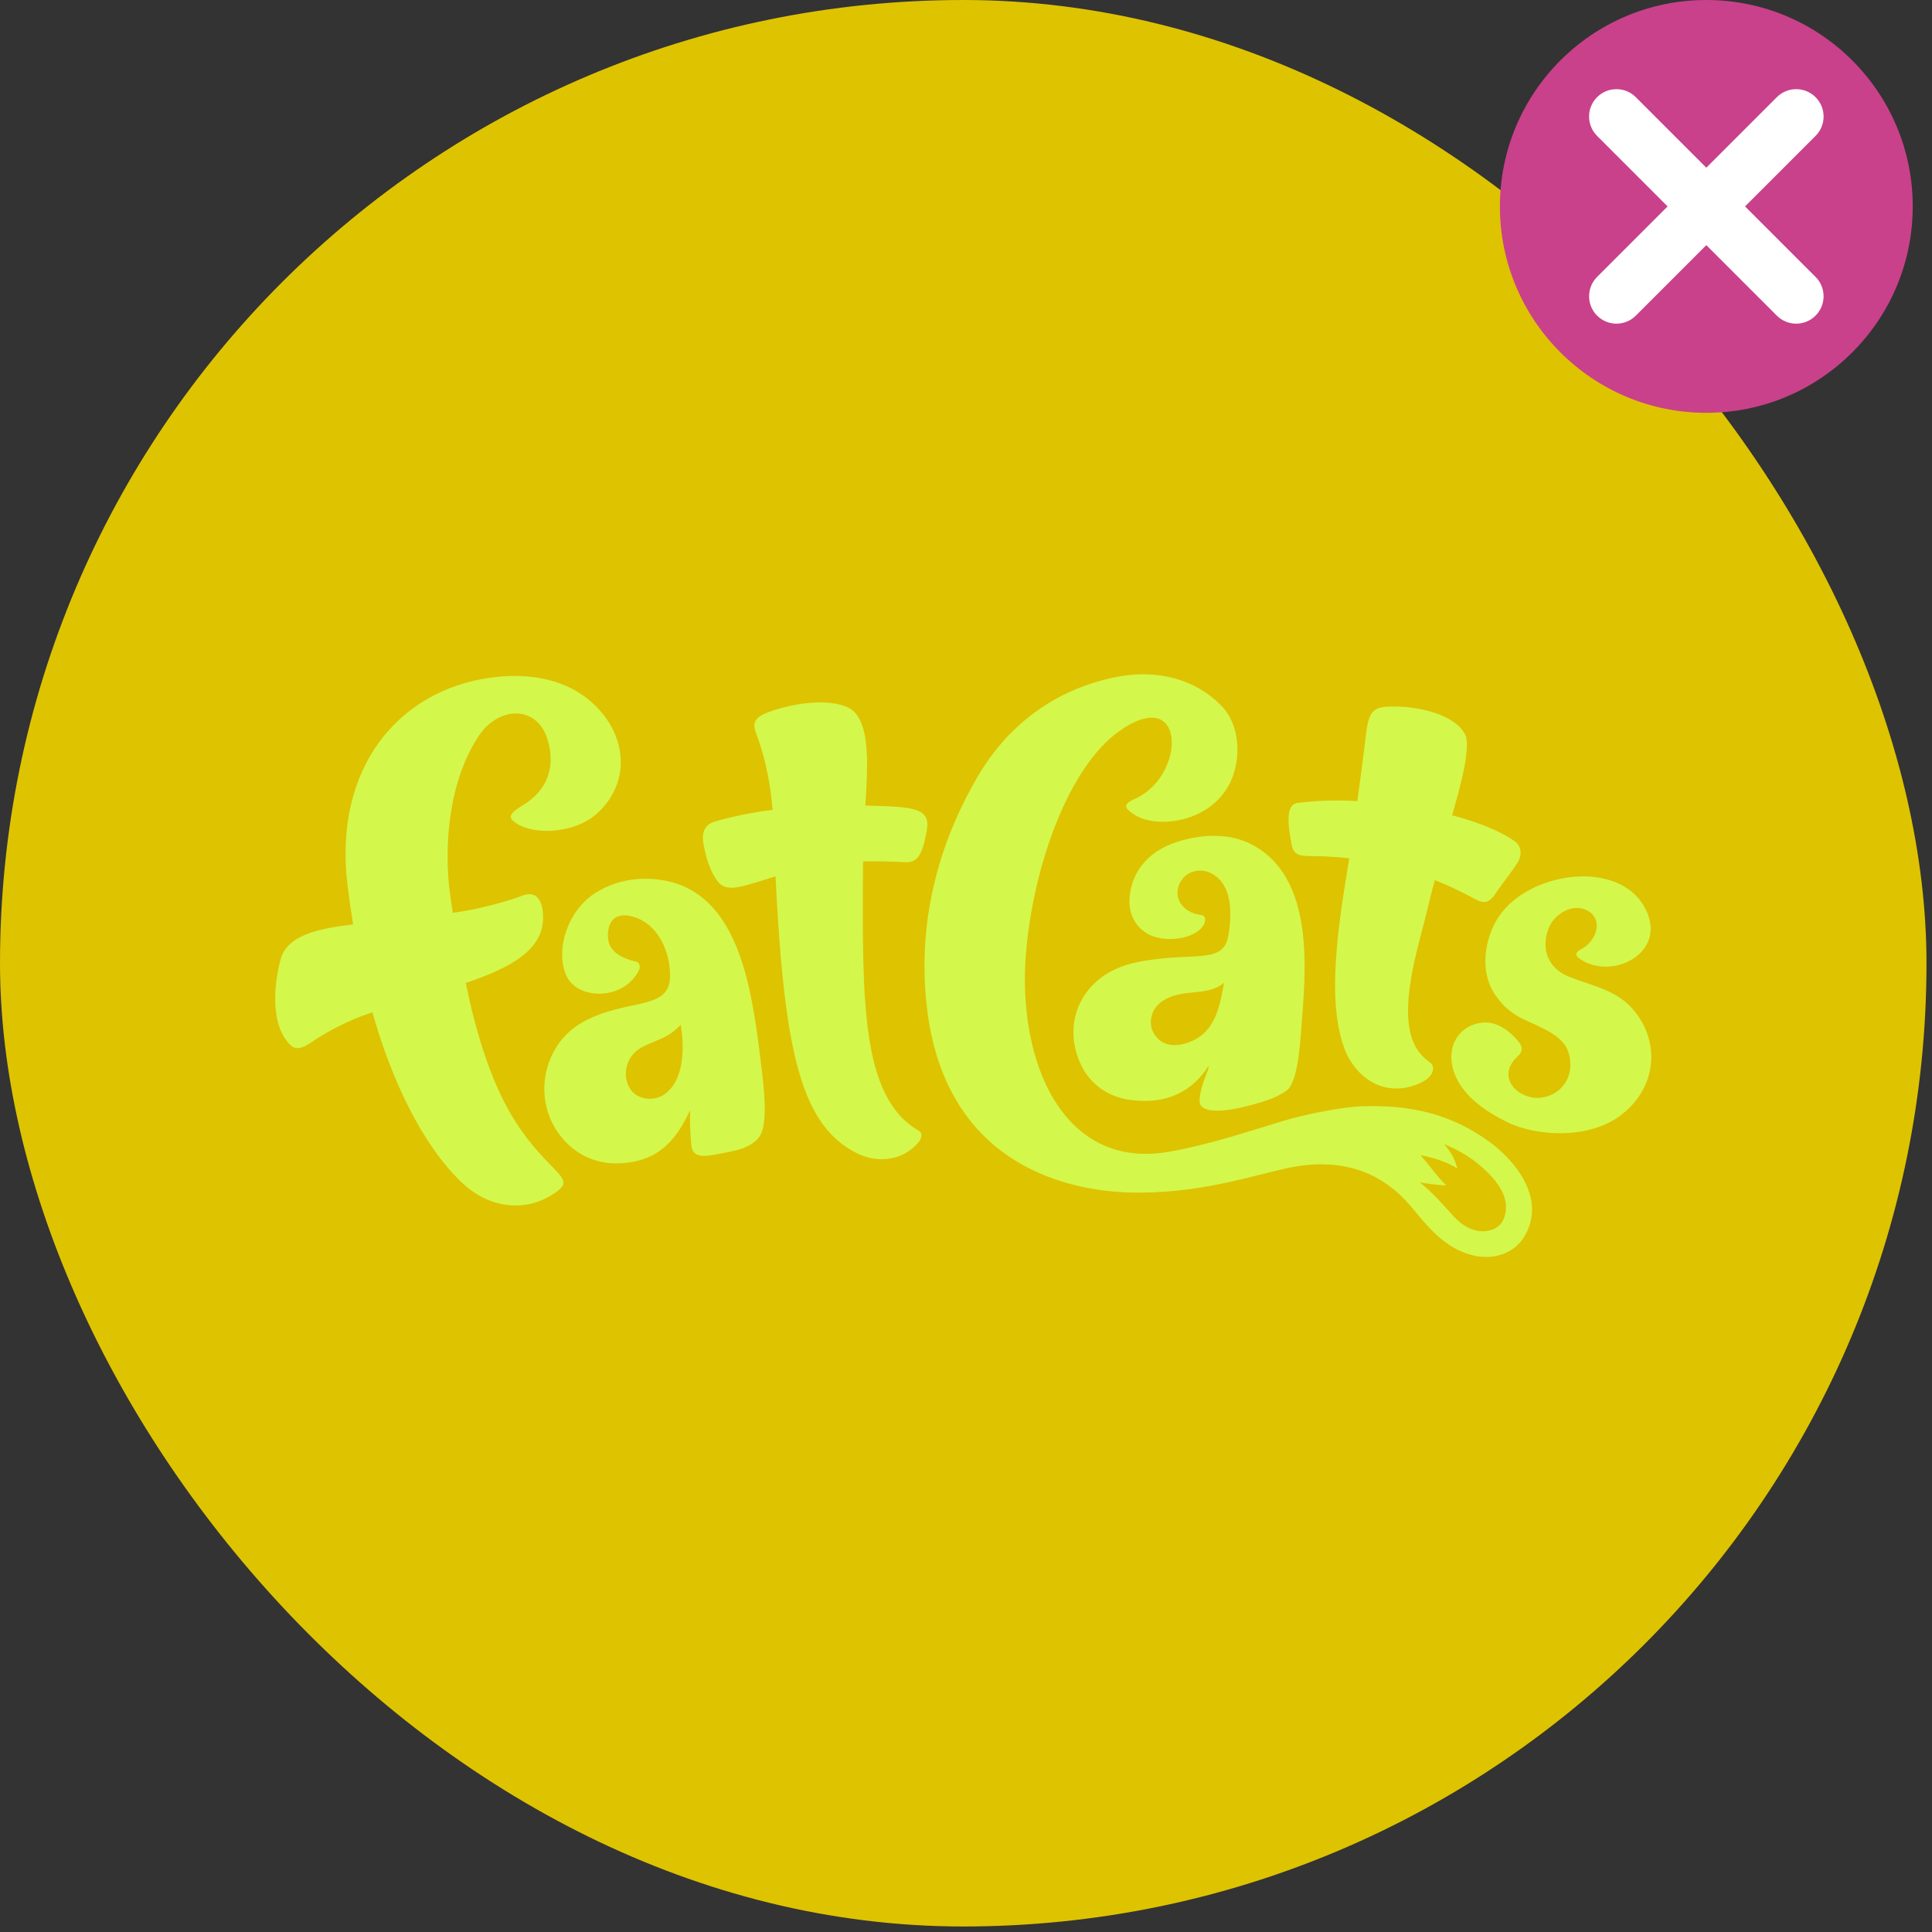 <?xml version="1.0" encoding="utf-8"?>
<svg xmlns="http://www.w3.org/2000/svg" fill="none" height="100%" overflow="visible" preserveAspectRatio="none" style="display: block;" viewBox="0 0 108 108" width="100%">
<rect x="0" y="0" width="108" height="108" fill="#333333" stroke="none"/>
<g id="Don&apos;t Unapproved Color 2">
<rect fill="#DEC301" height="107.692" id="Aqua" rx="53.846" width="107.692"/>
<g id="Don&apos;t Icon">
<path clip-rule="evenodd" d="M106.923 11.538C106.923 17.91 101.758 23.077 95.385 23.077C89.012 23.077 83.846 17.91 83.846 11.538C83.846 5.166 89.012 -5.63401e-05 95.385 -5.63401e-05C101.758 -5.63401e-05 106.923 5.166 106.923 11.538" fill="#C9418A" fill-rule="evenodd" id="Fill 1"/>
<path clip-rule="evenodd" d="M100.408 18.093C100.018 18.093 99.625 17.943 99.325 17.644L89.278 7.597C88.681 7 88.681 6.031 89.278 5.432C89.877 4.835 90.846 4.835 91.443 5.432L101.49 15.479C102.089 16.078 102.089 17.046 101.49 17.644C101.192 17.943 100.799 18.093 100.408 18.093" fill="white" fill-rule="evenodd" id="Fill 4"/>
<path clip-rule="evenodd" d="M90.362 18.093C89.971 18.093 89.578 17.943 89.279 17.644C88.682 17.046 88.682 16.078 89.279 15.479L99.326 5.432C99.925 4.835 100.894 4.835 101.491 5.432C102.09 6.031 102.09 7 101.491 7.597L91.444 17.644C91.145 17.943 90.753 18.093 90.362 18.093" fill="white" fill-rule="evenodd" id="Fill 6"/>
</g>
<g id="FC.Logo">
<path d="M30.999 65.352C31.604 65.971 31.667 66.202 31.148 66.591C29.535 67.8 27.618 67.523 26.276 66.496C24.973 65.498 22.525 62.592 20.819 56.59C20.791 56.599 20.762 56.609 20.734 56.618C19.531 57.011 18.338 57.624 17.294 58.334C17.043 58.505 16.588 58.754 16.253 58.435C14.99 57.233 15.388 54.691 15.698 53.589C16.109 52.126 18.27 51.863 19.739 51.676C19.623 50.969 19.518 50.232 19.425 49.463C18.628 42.888 22.314 38.594 27.39 37.887C29.544 37.586 31.761 37.916 33.335 39.504C35.058 41.241 35.241 43.78 33.369 45.48C32.096 46.637 29.631 46.734 28.681 45.884C28.423 45.652 28.525 45.438 29.201 45.033C30.629 44.177 31.06 42.848 30.617 41.363C30.025 39.374 27.871 39.491 26.782 41.109C25.097 43.614 24.775 47.275 25.176 50.12C25.215 50.392 25.261 50.698 25.314 51.027C25.349 51.022 25.384 51.018 25.418 51.013C26.861 50.812 28.469 50.356 29.186 50.07C29.874 49.797 30.283 50.182 30.352 51.061C30.511 53.051 28.604 54.079 26.037 54.947C26.151 55.496 26.26 55.994 26.356 56.387C27.707 61.916 29.424 63.742 30.998 65.352L30.999 65.352ZM85.16 69.205C84.638 70.025 83.52 70.476 82.307 70.169C80.699 69.763 79.747 68.48 78.86 67.427C77.422 65.721 75.25 64.611 72.022 65.286C70.085 65.69 66.896 66.798 63.025 66.657C59.177 66.518 52.792 64.786 51.812 56.296C51.27 51.6 52.427 47.237 54.624 43.458C57.057 39.275 60.708 38.135 62.624 37.805C64.715 37.444 66.766 37.944 68.23 39.403C69.419 40.588 69.394 42.655 68.665 43.944C67.892 45.308 66.434 45.857 65.298 45.928C64.539 45.975 63.916 45.843 63.47 45.573C62.885 45.217 62.696 44.982 63.438 44.657C66.317 43.394 66.331 38.186 62.552 40.883C59.715 42.907 57.741 48.444 57.347 53.358C56.874 59.249 59.357 65.448 65.374 64.38C67.594 63.986 69.652 63.289 71.787 62.645C72.983 62.284 75.031 61.883 76.109 61.844C78.715 61.751 81.047 62.206 83.278 63.842C84.679 64.869 86.534 67.047 85.159 69.205H85.16ZM82.519 64.973C81.729 64.345 80.729 63.955 80.729 63.955C81.214 64.567 81.288 64.736 81.474 65.324C81.474 65.324 80.718 64.798 79.406 64.579C79.968 65.208 80.4 65.857 80.847 66.257C80.5 66.284 79.366 66.098 79.366 66.098C79.964 66.536 80.823 67.506 81.221 67.952C81.674 68.461 82.459 69.033 83.343 68.761C83.917 68.584 84.1 68.175 84.171 67.712C84.33 66.683 83.419 65.689 82.518 64.972L82.519 64.973ZM51.326 63.185C48.145 61.327 48.202 55.998 48.241 48.475C48.241 48.404 48.243 48.292 48.247 48.154C48.967 48.136 49.752 48.154 50.658 48.2C51.436 48.239 51.632 47.391 51.809 46.418C52.036 45.17 51.071 45.111 48.714 45.039C48.597 45.035 48.484 45.032 48.374 45.029C48.513 42.717 48.698 40.071 47.329 39.514C45.803 38.894 43.387 39.587 42.678 39.929C41.871 40.318 42.218 40.811 42.419 41.41C42.85 42.693 43.078 43.959 43.189 45.272C42.184 45.39 40.876 45.649 39.965 45.925C39.363 46.108 39.2 46.557 39.342 47.271C39.492 48.019 39.686 48.664 40.079 49.217C40.575 49.916 41.317 49.624 43.162 49.048C43.227 49.028 43.29 49.009 43.353 48.99C43.371 49.379 43.392 49.791 43.416 50.208C43.923 59.113 44.887 62.971 47.916 64.474C49.194 65.109 50.637 64.79 51.398 63.788C51.517 63.586 51.599 63.344 51.325 63.185L51.326 63.185ZM42.468 58.876C42.646 60.305 42.912 62.181 42.615 63.193C42.411 63.888 41.664 64.225 40.774 64.387C39.739 64.576 38.72 64.94 38.642 63.988C38.572 63.145 38.558 62.72 38.581 62.056C37.855 63.603 36.936 64.879 34.762 65.026C33.423 65.117 32.195 64.605 31.324 63.491C29.723 61.444 30.334 58.328 32.653 57.093C35.066 55.807 37.379 56.493 37.453 54.654C37.508 53.298 36.797 51.485 35.158 51.192C34.56 51.085 34.115 51.327 34.006 51.983C33.812 53.144 34.674 53.537 35.581 53.769C35.765 53.817 35.804 54.061 35.718 54.235C34.889 55.922 32.346 55.918 31.691 54.598C31.013 53.23 31.669 50.99 33.21 49.963C34.366 49.193 35.786 48.974 37.135 49.219C41.17 49.955 41.972 54.9 42.468 58.877L42.468 58.876ZM38.054 57.279C38.054 57.279 37.826 57.571 37.361 57.853C36.444 58.409 35.388 58.412 35.046 59.574C34.918 60.008 34.978 60.584 35.316 60.988C35.757 61.516 36.588 61.517 37.047 61.235C38.273 60.48 38.264 58.556 38.054 57.279ZM69.899 47.17C73.567 49.004 72.978 54.4 72.752 57.377C72.652 58.693 72.511 60.548 71.907 60.975C71.315 61.392 70.576 61.635 69.228 61.946C68.92 62.017 67.033 62.388 67.057 61.537C67.082 60.651 67.595 59.837 67.562 59.581C66.697 60.947 65.269 61.8 63.101 61.475C61.93 61.3 60.841 60.587 60.317 59.275C59.353 56.861 60.686 54.419 63.421 53.821C66.623 53.121 68.373 54.007 68.666 52.3C68.897 50.963 68.865 49.321 67.616 48.776C67.06 48.534 66.429 48.71 66.108 49.123C65.438 49.99 66.006 51.02 67.138 51.149C67.533 51.194 67.401 51.752 66.941 52.071C66.195 52.586 64.912 52.622 64.17 52.211C63.577 51.881 63.164 51.274 63.135 50.454C63.132 48.927 64.057 47.608 65.824 47.053C67.148 46.637 68.673 46.556 69.899 47.169V47.17ZM68.421 54.936C67.456 55.765 66.03 55.184 64.899 56.02C64.324 56.444 64.182 57.216 64.498 57.759C64.952 58.541 65.774 58.519 66.47 58.26C67.75 57.783 68.144 56.664 68.421 54.936ZM74.114 47.875C74.453 47.893 74.896 47.922 75.424 47.983C75.353 48.419 75.266 48.943 75.15 49.688C74.799 51.924 74.565 53.998 74.65 55.858C74.708 57.141 74.982 58.491 75.472 59.275C76.489 60.9 78.088 61.158 79.4 60.539C79.932 60.288 80.146 59.963 80.107 59.648C80.081 59.433 79.825 59.34 79.539 59.057C77.759 57.295 79.321 52.892 79.834 50.671C79.965 50.102 80.085 49.641 80.207 49.197C80.934 49.487 81.698 49.84 82.486 50.275C83.014 50.566 83.293 50.405 83.578 49.983C84.019 49.327 84.374 48.917 84.812 48.26C85.056 47.895 85.112 47.347 84.686 47.035C84.282 46.738 83.22 46.11 81.173 45.576C81.62 44.018 82.268 41.722 81.882 41.017C81.315 39.985 79.436 39.491 77.915 39.494C76.87 39.495 76.52 39.61 76.356 41.07C76.227 42.211 76.04 43.575 75.877 44.779C74.609 44.711 73.541 44.76 72.532 44.886C71.838 44.972 72.007 46.175 72.202 47.217C72.351 48.009 72.906 47.812 74.115 47.875H74.114ZM91.605 56.838C90.614 55.36 89.213 55.195 87.686 54.59C86.606 54.162 86.115 53.12 86.554 51.93C86.914 50.953 88.182 50.363 88.963 51.057C89.62 51.68 89.084 52.715 88.387 53.059C88.082 53.217 88.017 53.393 88.297 53.59C90.011 54.795 92.921 53.419 92.144 51.192C90.975 47.84 85.218 48.614 83.618 51.511C82.938 52.741 82.751 54.433 83.604 55.645C84.563 57.007 85.434 56.963 86.712 57.739C87.378 58.143 87.709 58.609 87.773 59.282C87.907 60.674 86.795 61.427 85.845 61.372C84.711 61.306 83.624 60.122 84.89 59.002C85.083 58.831 85.113 58.537 84.96 58.33C84.463 57.658 83.755 57.175 83.102 57.159C81.825 57.126 80.855 58.231 81.201 59.662C81.567 61.181 83.046 62.122 84.2 62.702C85.886 63.549 88.803 63.689 90.576 62.364C92.454 60.96 92.816 58.643 91.606 56.838L91.605 56.838Z" fill="#D4F74C" id="Logo.1Color"/>
</g>
</g>
</svg>